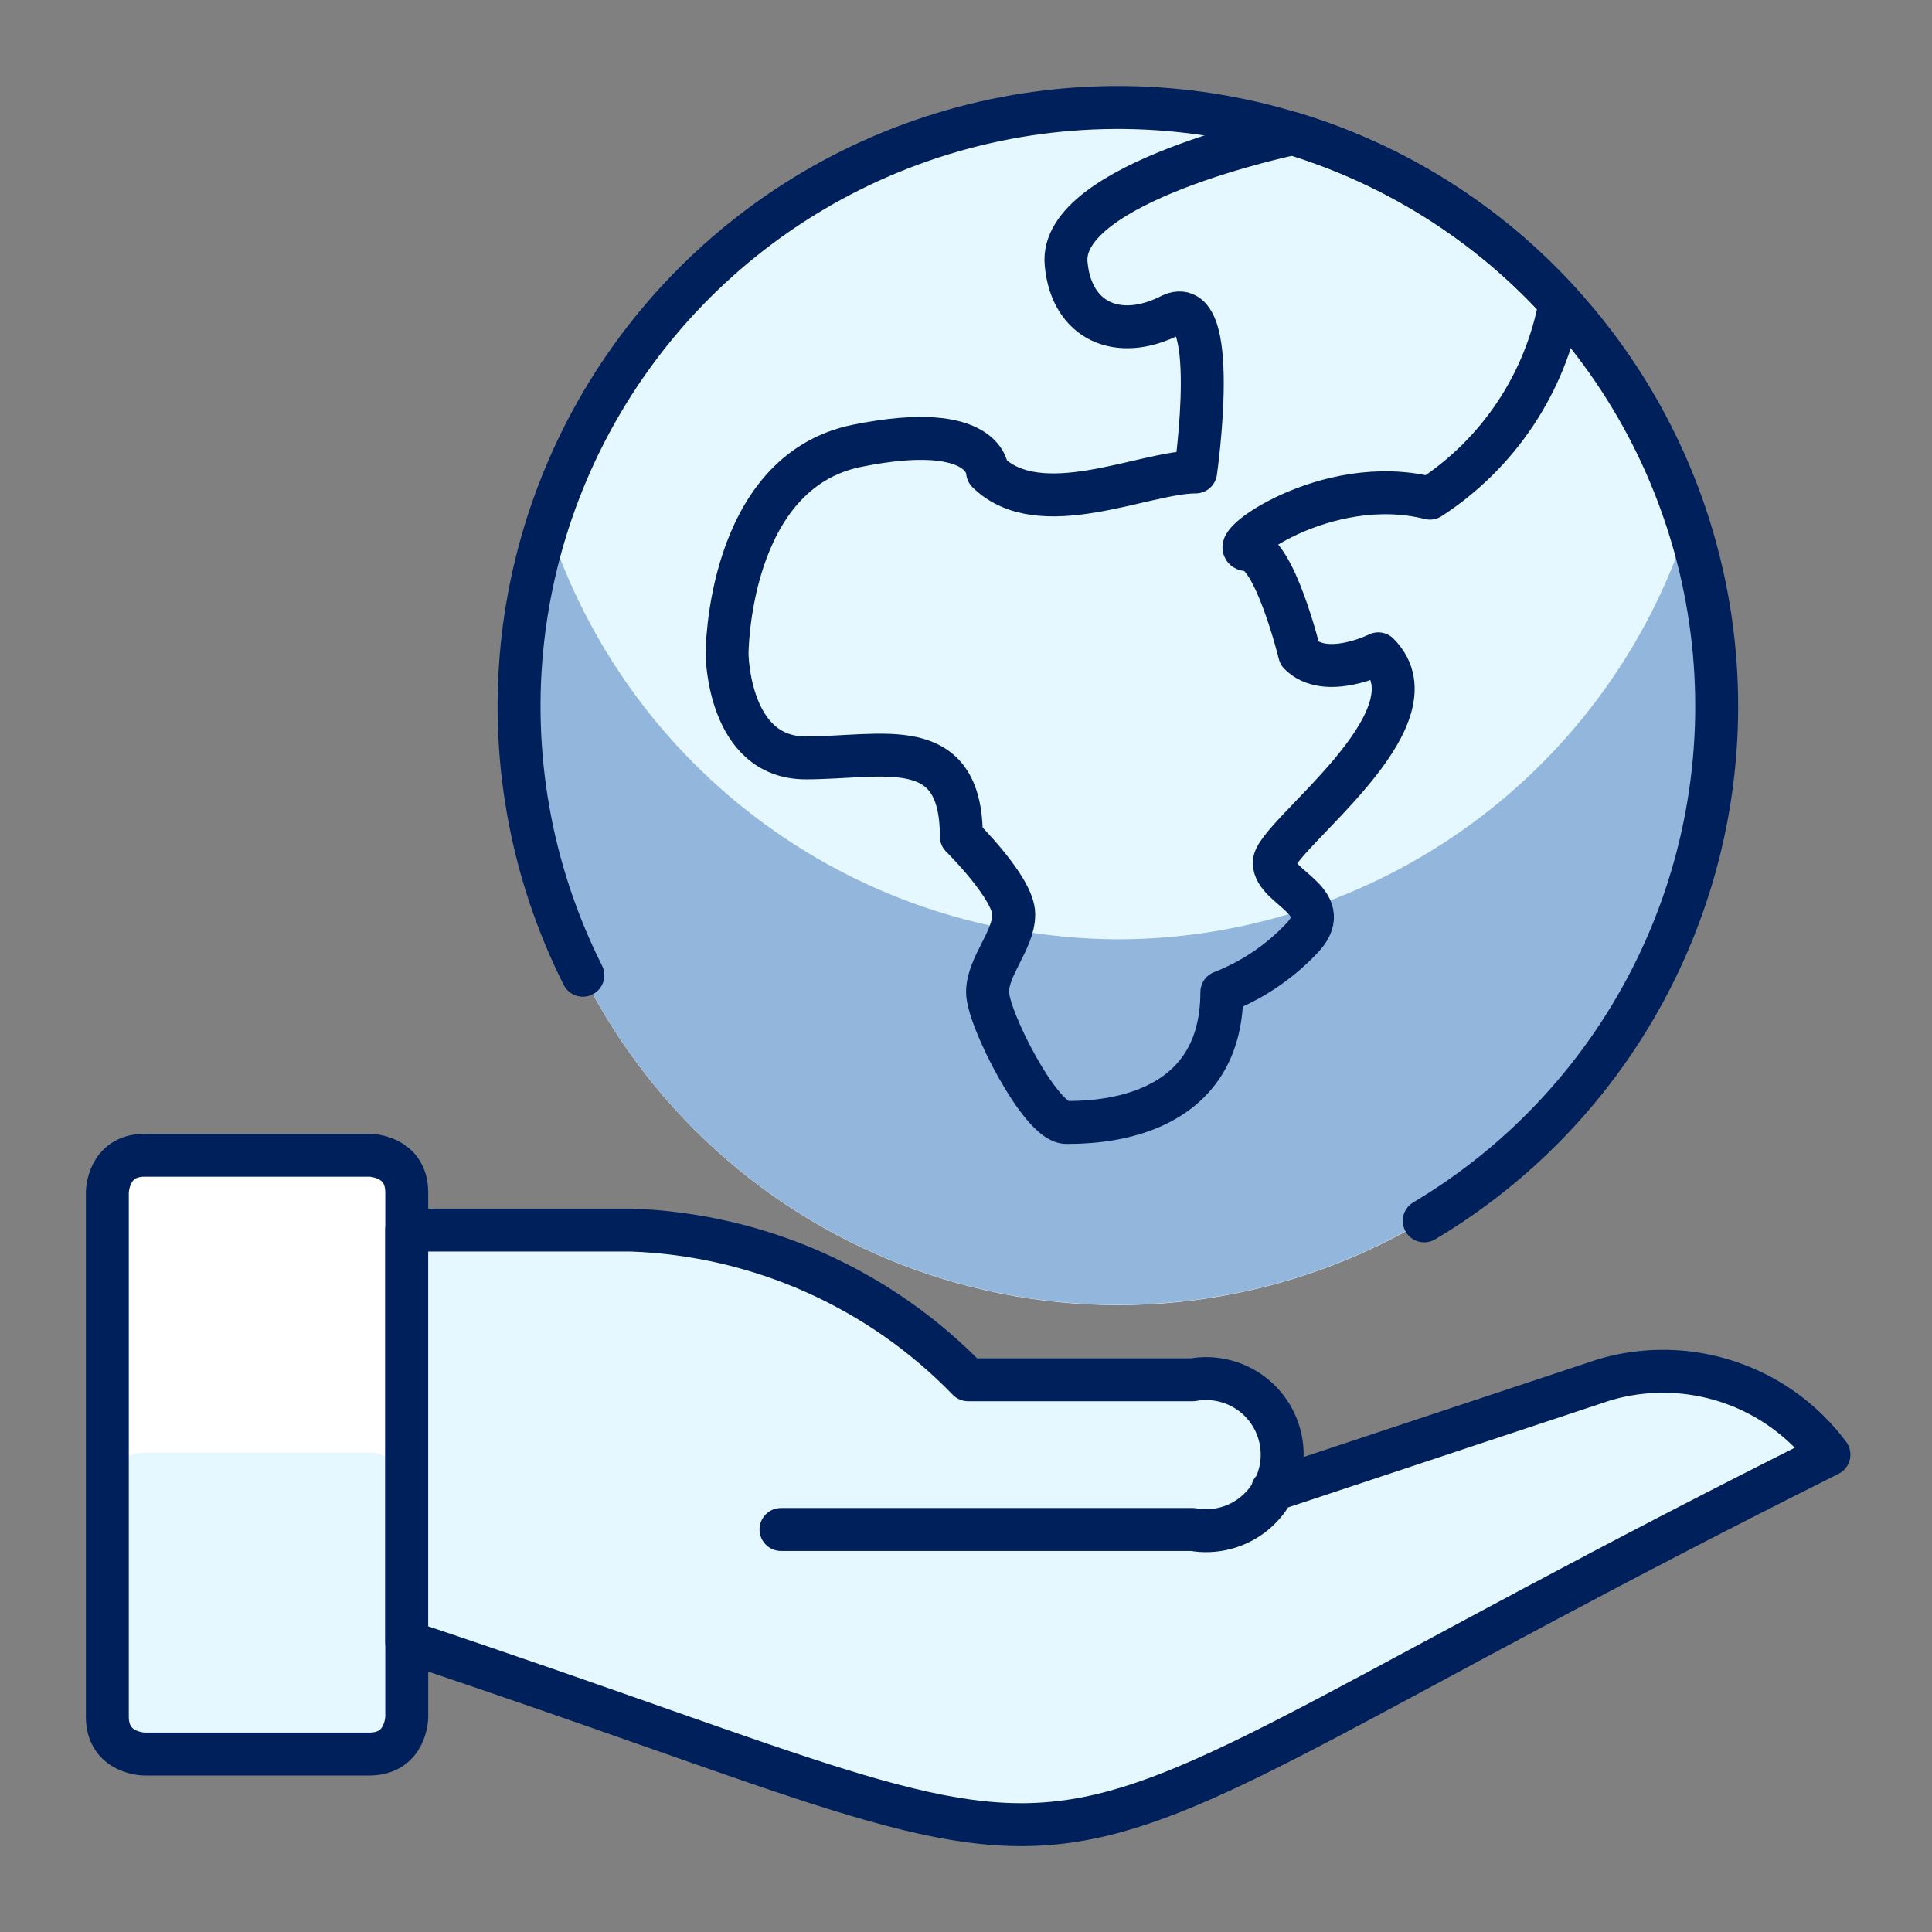 <svg width="90" height="90" viewBox="0 0 90 90" fill="none" xmlns="http://www.w3.org/2000/svg">
<rect x="0" y="0" width="90" height="90" fill="#808080" stroke="none"/>
<path d="M24.18 32.899C24.18 40.298 27.119 47.395 32.351 52.627C37.583 57.859 44.679 60.798 52.079 60.798C59.478 60.798 66.574 57.859 71.806 52.627C77.038 47.395 79.978 40.298 79.978 32.899C79.978 25.5 77.038 18.404 71.806 13.171C66.574 7.939 59.478 5 52.079 5C44.679 5 37.583 7.939 32.351 13.171C27.119 18.404 24.18 25.5 24.18 32.899Z" fill="#E5F7FF"/>
<path d="M52.074 43.758C46.164 43.758 40.407 41.88 35.633 38.397C30.858 34.914 27.314 30.005 25.51 24.377C24.17 28.56 23.836 33.001 24.537 37.337C25.237 41.673 26.952 45.783 29.541 49.331C32.13 52.88 35.52 55.767 39.436 57.757C43.352 59.747 47.683 60.784 52.075 60.784C56.468 60.784 60.798 59.747 64.714 57.757C68.63 55.767 72.02 52.88 74.61 49.331C77.199 45.783 78.913 41.673 79.614 37.337C80.314 33.001 79.981 28.56 78.64 24.377C76.836 30.005 73.291 34.915 68.516 38.398C63.742 41.882 57.984 43.758 52.074 43.758Z" fill="#93B6DC"/>
<path d="M6.743 53.815H17.204C17.204 53.815 18.948 53.815 18.948 55.558V79.967C18.948 79.967 18.948 81.71 17.204 81.71H6.743C6.743 81.71 5 81.71 5 79.967V55.558C5 55.558 5 53.815 6.743 53.815Z" fill="#E5F7FF"/>
<path d="M17.204 53.815H6.743C6.281 53.815 5.838 53.999 5.511 54.326C5.184 54.653 5 55.096 5 55.558V69.409C5 68.946 5.184 68.503 5.511 68.176C5.838 67.849 6.281 67.665 6.743 67.665H17.204C17.667 67.665 18.11 67.849 18.437 68.176C18.764 68.503 18.948 68.946 18.948 69.409V55.558C18.948 55.096 18.764 54.653 18.437 54.326C18.11 53.999 17.667 53.815 17.204 53.815Z" fill="white"/>
<path d="M6.743 53.815H17.204C17.204 53.815 18.948 53.815 18.948 55.558V79.967C18.948 79.967 18.948 81.71 17.204 81.71H6.743C6.743 81.71 5 81.71 5 79.967V55.558C5 55.558 5 53.815 6.743 53.815Z" stroke="#00205B" stroke-width="2" stroke-linecap="round" stroke-linejoin="round"/>
<path d="M36.382 71.249H55.56C56.07 71.341 56.594 71.32 57.095 71.186C57.596 71.054 58.062 70.812 58.459 70.48C58.857 70.147 59.177 69.732 59.396 69.262C59.615 68.793 59.729 68.281 59.729 67.762C59.729 67.244 59.615 66.732 59.396 66.263C59.177 65.793 58.857 65.377 58.459 65.045C58.062 64.712 57.596 64.471 57.095 64.338C56.594 64.205 56.07 64.184 55.56 64.275H45.099C40.967 60.01 35.343 57.511 29.408 57.301H18.947V76.48C56.359 88.952 42.561 89.082 85.199 67.762C84.022 66.18 82.388 64.998 80.517 64.374C78.646 63.751 76.629 63.716 74.738 64.275L59.277 69.408" fill="#E5F7FF"/>
<path d="M36.382 71.249H55.56C56.07 71.341 56.594 71.32 57.095 71.186C57.596 71.054 58.062 70.812 58.459 70.48C58.857 70.147 59.177 69.732 59.396 69.262C59.615 68.793 59.729 68.281 59.729 67.762C59.729 67.244 59.615 66.732 59.396 66.263C59.177 65.793 58.857 65.377 58.459 65.045C58.062 64.712 57.596 64.471 57.095 64.338C56.594 64.205 56.07 64.184 55.56 64.275H45.099C40.967 60.01 35.343 57.511 29.408 57.301H18.947V76.48C56.359 88.952 42.561 89.082 85.199 67.762C84.022 66.18 82.388 64.998 80.517 64.374C78.646 63.751 76.629 63.716 74.738 64.275L59.277 69.408" stroke="#00205B" stroke-width="2" stroke-linecap="round" stroke-linejoin="round"/>
<path d="M72.679 14.105C72.341 15.955 71.629 17.717 70.586 19.282C69.542 20.847 68.19 22.182 66.612 23.206C61.765 21.985 56.918 25.611 58.138 25.611C59.359 25.611 60.544 30.458 60.544 30.458C61.765 31.679 64.206 30.458 64.206 30.458C67.239 33.492 59.359 38.967 59.359 40.187C59.359 41.407 62.392 42 60.544 43.813C59.522 44.866 58.285 45.687 56.918 46.219C56.918 52.287 50.85 52.287 49.665 52.287C48.479 52.287 46.004 47.44 46.004 46.219C46.004 44.999 47.224 43.813 47.224 42.593C47.224 41.373 44.783 38.967 44.783 38.967C44.783 34.12 41.157 35.305 37.53 35.305C33.904 35.305 33.869 30.458 33.869 30.458C33.869 30.458 33.869 21.985 39.936 20.765C46.004 19.544 46.004 21.985 46.004 21.985C48.444 24.391 53.291 21.985 55.697 21.985C55.697 21.985 56.918 13.477 54.512 14.697C52.106 15.918 49.909 14.976 49.665 12.291C49.281 8.491 60.23 6.224 60.23 6.224C65.018 7.672 69.322 10.396 72.679 14.105Z" fill="#E5F7FF"/>
<path d="M52.073 43.758C50.399 43.75 48.729 43.592 47.083 43.287C46.776 44.273 46.006 45.257 46.006 46.219C46.006 47.44 48.447 52.286 49.667 52.286C50.888 52.286 56.92 52.286 56.92 46.219C58.287 45.687 59.524 44.866 60.546 43.813C61.195 43.175 61.244 42.687 61.014 42.269C58.135 43.251 55.115 43.754 52.073 43.758Z" fill="#93B6DC"/>
<path d="M72.679 14.105C72.341 15.955 71.629 17.717 70.586 19.282C69.542 20.847 68.19 22.182 66.612 23.206C61.765 21.985 56.918 25.611 58.138 25.611C59.359 25.611 60.544 30.458 60.544 30.458C61.765 31.679 64.206 30.458 64.206 30.458C67.239 33.492 59.359 38.967 59.359 40.187C59.359 41.407 62.392 42 60.544 43.813C59.522 44.866 58.285 45.687 56.918 46.219C56.918 52.287 50.85 52.287 49.665 52.287C48.479 52.287 46.004 47.44 46.004 46.219C46.004 44.999 47.224 43.813 47.224 42.593C47.224 41.373 44.783 38.967 44.783 38.967C44.783 34.12 41.157 35.305 37.53 35.305C33.904 35.305 33.869 30.458 33.869 30.458C33.869 30.458 33.869 21.985 39.936 20.765C46.004 19.544 46.004 21.985 46.004 21.985C48.444 24.391 53.291 21.985 55.697 21.985C55.697 21.985 56.918 13.477 54.512 14.697C52.106 15.918 49.909 14.976 49.665 12.291C49.281 8.491 60.23 6.224 60.23 6.224C65.018 7.672 69.322 10.396 72.679 14.105Z" stroke="#00205B" stroke-width="2" stroke-linecap="round" stroke-linejoin="round"/>
<path d="M27.152 45.431C24.712 40.578 23.742 35.117 24.362 29.72C24.982 24.322 27.164 19.224 30.641 15.049C34.118 10.875 38.738 7.807 43.934 6.221C49.131 4.636 54.677 4.602 59.892 6.125C65.107 7.647 69.764 10.659 73.291 14.791C76.819 18.923 79.063 23.994 79.748 29.384C80.433 34.773 79.53 40.245 77.149 45.128C74.768 50.011 71.013 54.093 66.345 56.872" stroke="#00205B" stroke-width="2" stroke-linecap="round" stroke-linejoin="round"/>
</svg>
